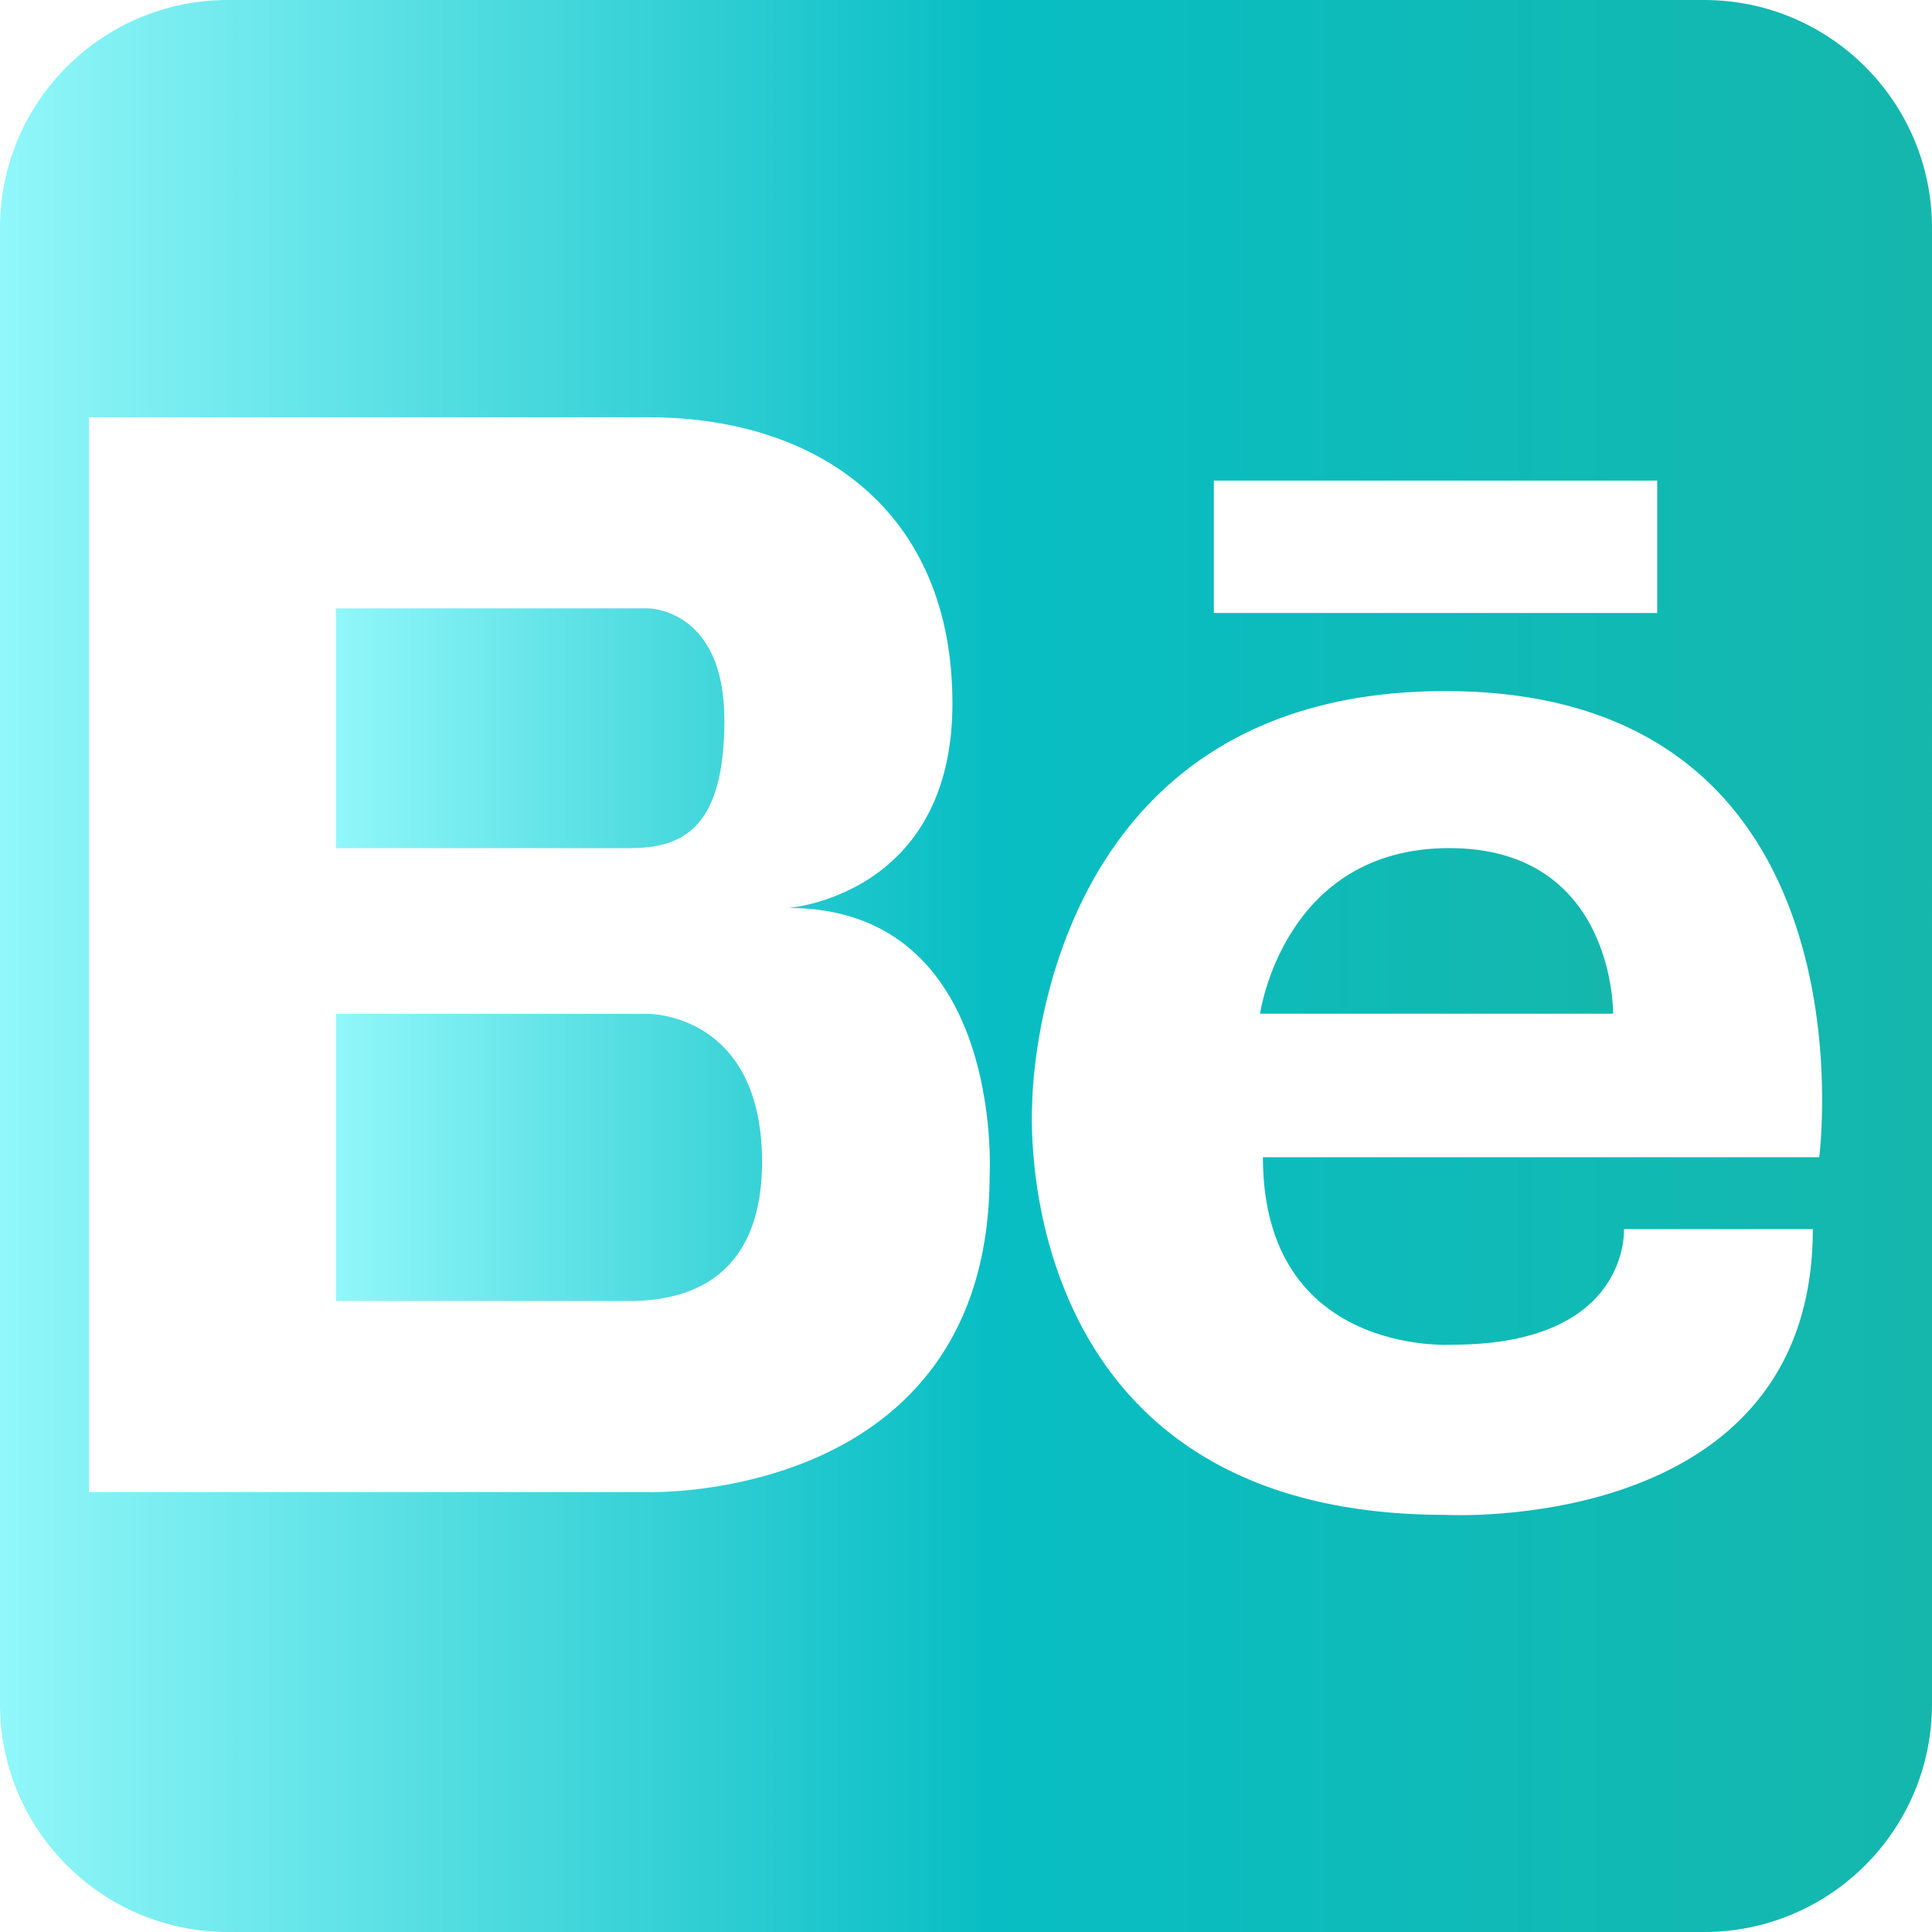 <svg xmlns="http://www.w3.org/2000/svg" xmlns:xlink="http://www.w3.org/1999/xlink" viewBox="0 0 331.84 331.84"><defs><linearGradient id="a" x1="57.69" x2="277.07" y1="163.97" y2="163.97" gradientUnits="userSpaceOnUse"><stop offset="0" stop-color="#91f7fa"/><stop offset=".51" stop-color="#08bec4"/><stop offset="1" stop-color="#15b7ac"/></linearGradient><linearGradient xlink:href="#a" id="b" x1="0" x2="331.84" y1="165.92" y2="165.92"/></defs><path fill="url(#a)" d="M124.42 123.7c0-19.21-13.07-19.21-13.07-19.21H57.69v41.19h50.34c8.69 0 16.39-2.79 16.39-21.98m-13.07 50.44H57.69v49.32h51.25c7.7-.21 21.95-2.68 21.95-23.99-.08-25.49-19.53-25.33-19.53-25.33m137.56-28.47c-28.52 0-32.49 28.44-32.49 28.44h60.64s.38-28.44-28.15-28.44"/><path fill="url(#b)" d="M292.71 0H39.15C17.53 0 0 17.53 0 39.15v253.54c0 21.62 17.53 39.15 39.15 39.15h253.54c21.62 0 39.15-17.53 39.15-39.15V39.15c0-21.61-17.52-39.14-39.13-39.15m-84.22 82.54h76.15v22.75h-76.15V82.54Zm-38.51 119.24c0 56.35-58.63 54.5-58.63 54.5H15.29V71.67h96.06c29.19 0 52.24 16.1 52.24 49.16s-28.17 35.12-28.17 35.12c37.14 0 34.56 45.83 34.56 45.83m142.46-3.01h-95.52c0 34.29 32.49 32.2 32.49 32.2 30.67 0 29.52-19.86 29.52-19.86h32.44c0 52.7-63.16 49.08-63.16 49.08-75.8 0-70.92-70.57-70.92-70.57s0-70.92 70.92-70.92c74.73-.05 64.26 80.07 64.26 80.07h-.03Z"/></svg>